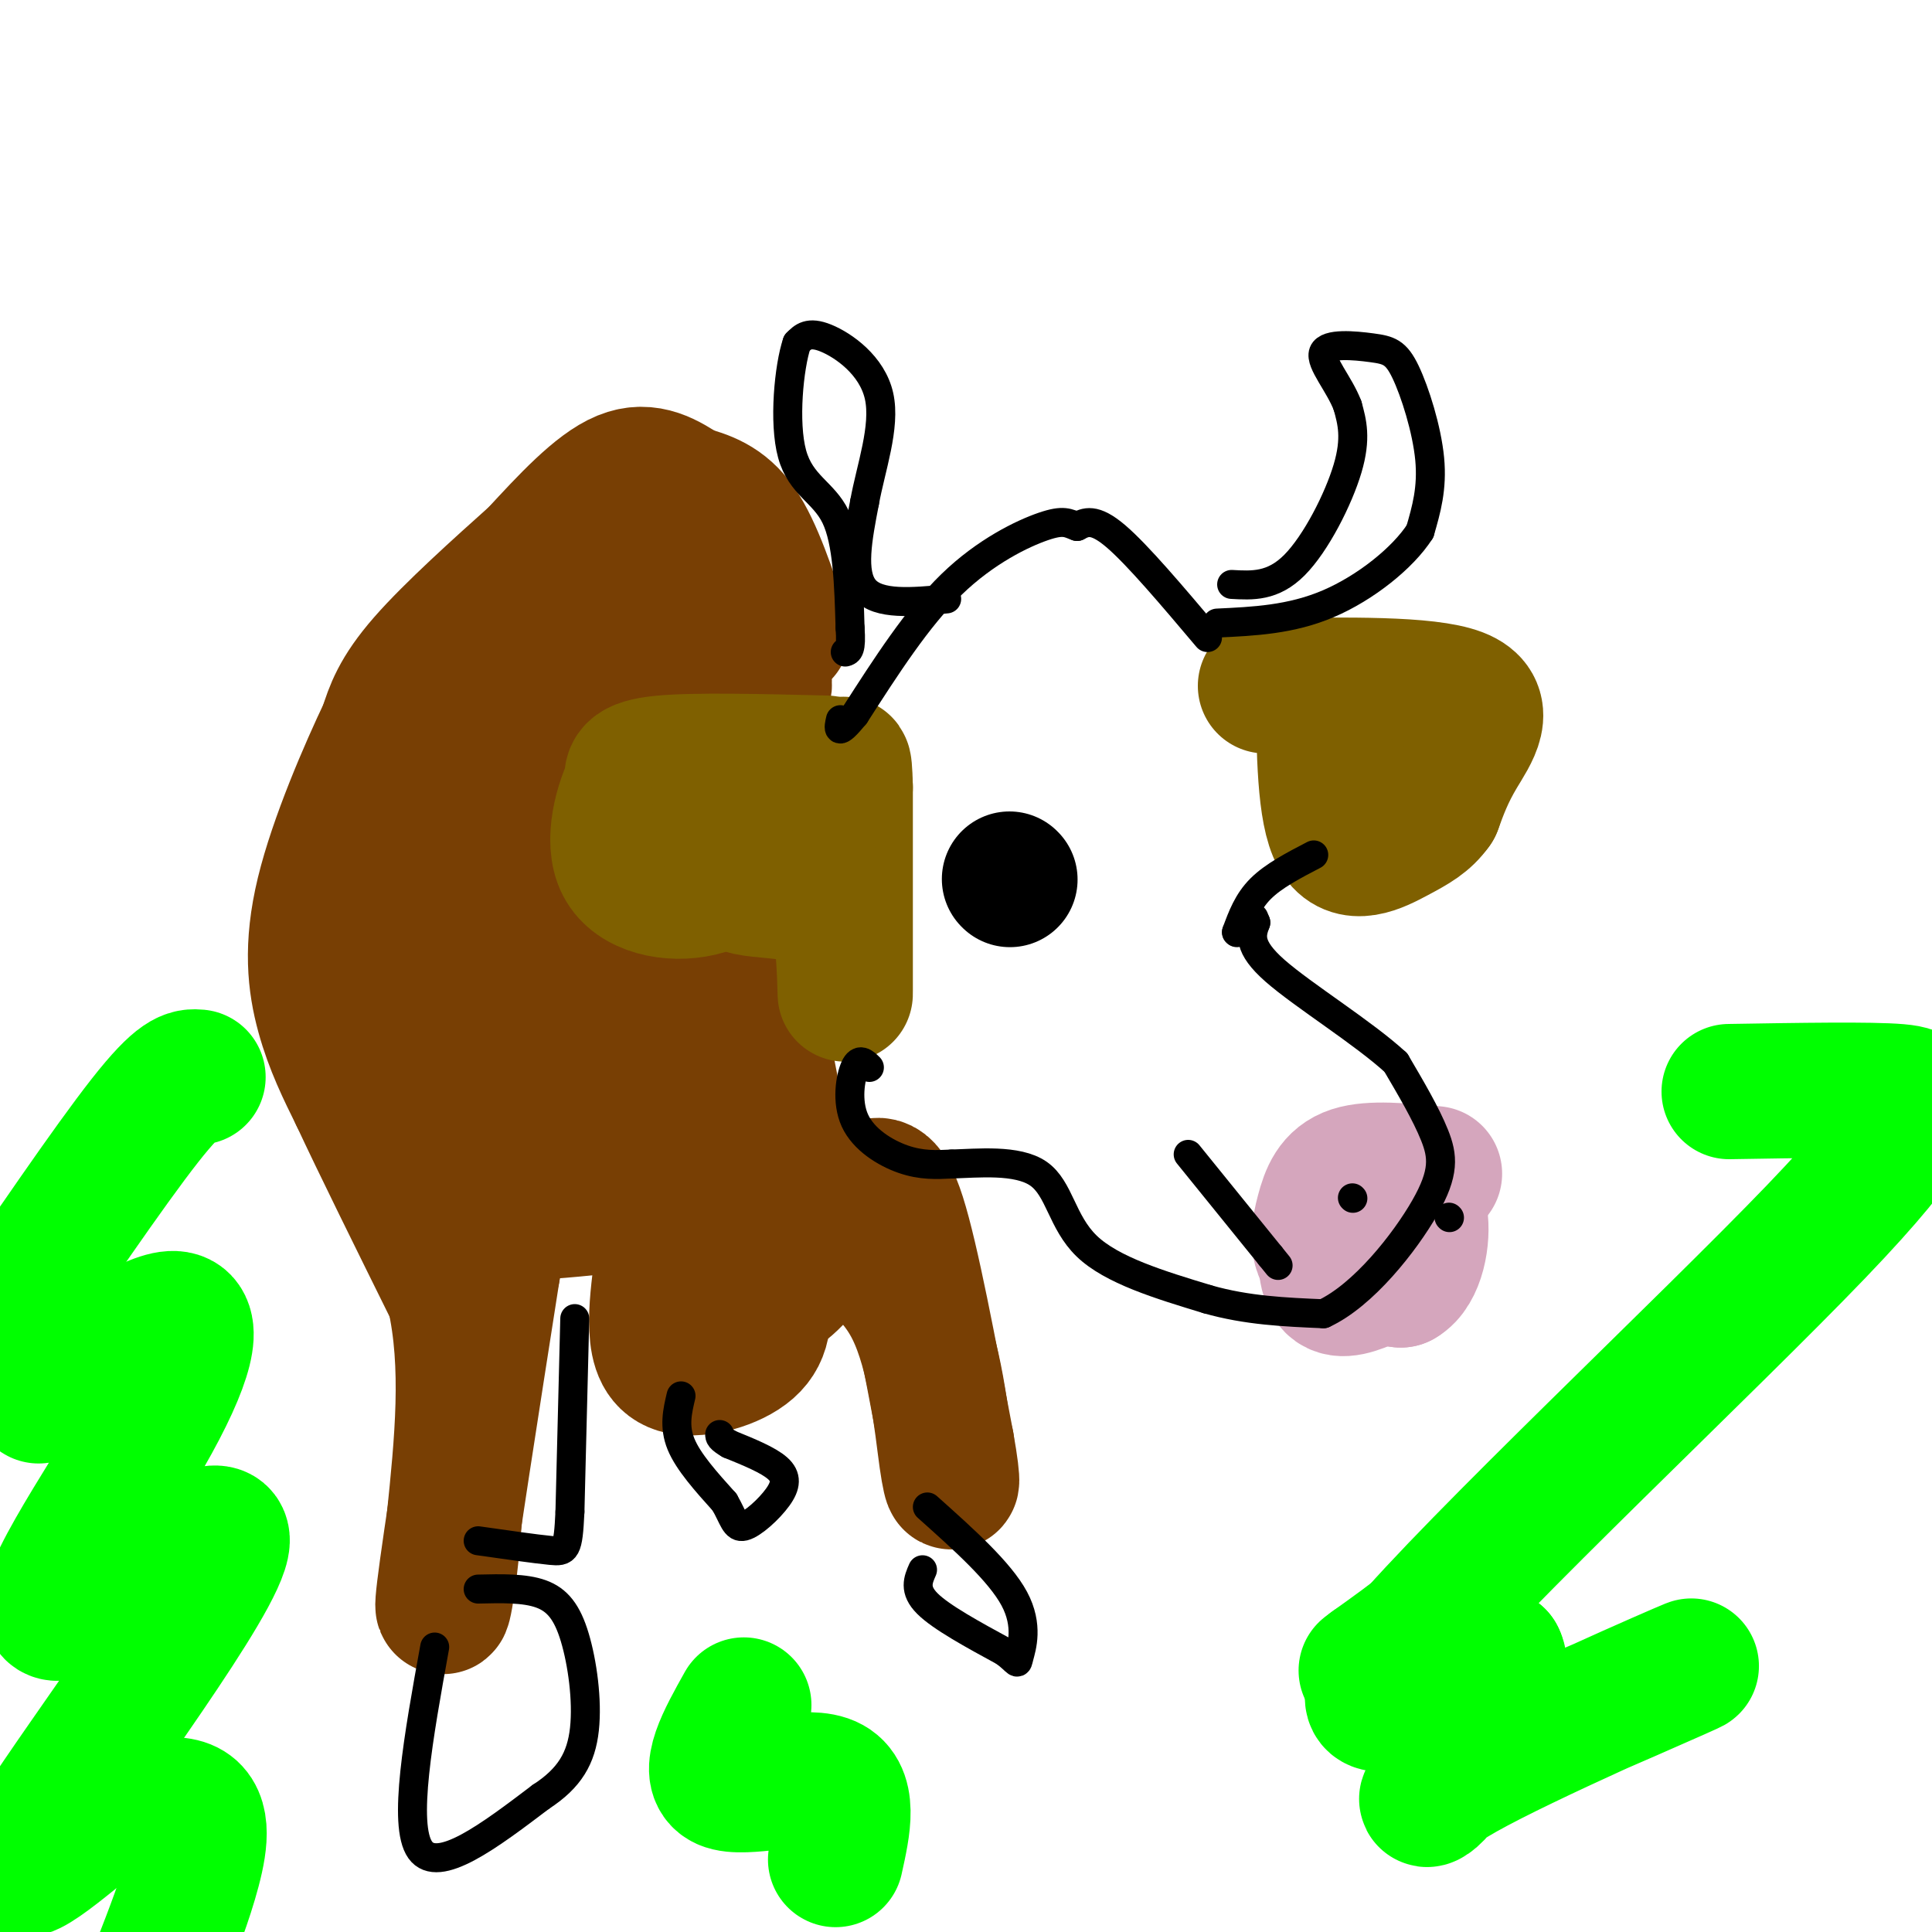 <svg viewBox='0 0 400 400' version='1.1' xmlns='http://www.w3.org/2000/svg' xmlns:xlink='http://www.w3.org/1999/xlink'><g fill='none' stroke='#783f04' stroke-width='28' stroke-linecap='round' stroke-linejoin='round'><path d='M162,131c-2.833,-8.583 -5.667,-17.167 -9,-22c-3.333,-4.833 -7.167,-5.917 -11,-7'/><path d='M142,102c-3.800,-2.467 -7.800,-5.133 -13,-3c-5.200,2.133 -11.600,9.067 -18,16'/><path d='M111,115c-7.556,6.756 -17.444,15.644 -23,22c-5.556,6.356 -6.778,10.178 -8,14'/><path d='M80,151c-4.095,8.571 -10.333,23.000 -13,34c-2.667,11.000 -1.762,18.571 0,25c1.762,6.429 4.381,11.714 7,17'/><path d='M74,227c4.500,9.667 12.250,25.333 20,41'/><path d='M94,268c3.333,14.667 1.667,30.833 0,47'/><path d='M94,315c-0.889,13.356 -3.111,23.244 -2,14c1.111,-9.244 5.556,-37.622 10,-66'/><path d='M102,263c2.089,-12.844 2.311,-11.956 7,-12c4.689,-0.044 13.844,-1.022 23,-2'/><path d='M132,249c7.000,-1.867 13.000,-5.533 17,-3c4.000,2.533 6.000,11.267 8,20'/><path d='M157,266c1.550,5.710 1.426,9.984 -2,13c-3.426,3.016 -10.153,4.774 -14,4c-3.847,-0.774 -4.813,-4.078 -5,-8c-0.187,-3.922 0.407,-8.461 1,-13'/><path d='M137,262c1.367,-2.695 4.283,-2.932 6,-1c1.717,1.932 2.233,6.033 4,8c1.767,1.967 4.783,1.799 8,1c3.217,-0.799 6.633,-2.228 10,-6c3.367,-3.772 6.683,-9.886 10,-16'/><path d='M175,248c2.440,-2.726 3.542,-1.542 5,-2c1.458,-0.458 3.274,-2.560 6,6c2.726,8.560 6.363,27.780 10,47'/><path d='M196,299c1.714,9.583 1.000,10.042 0,3c-1.000,-7.042 -2.286,-21.583 -7,-31c-4.714,-9.417 -12.857,-13.708 -21,-18'/><path d='M168,253c-5.333,-10.000 -8.167,-26.000 -11,-42'/><path d='M157,211c-8.333,-7.500 -23.667,-5.250 -39,-3'/><path d='M118,208c-8.244,-1.667 -9.356,-4.333 -9,-11c0.356,-6.667 2.178,-17.333 4,-28'/><path d='M113,169c2.667,-8.844 7.333,-16.956 13,-21c5.667,-4.044 12.333,-4.022 19,-4'/><path d='M145,144c5.214,-0.452 8.750,0.417 11,0c2.250,-0.417 3.214,-2.119 1,-6c-2.214,-3.881 -7.607,-9.940 -13,-16'/><path d='M144,122c-4.595,-3.369 -9.583,-3.792 -16,1c-6.417,4.792 -14.262,14.798 -19,22c-4.738,7.202 -6.369,11.601 -8,16'/><path d='M101,161c-2.118,3.033 -3.413,2.617 -4,12c-0.587,9.383 -0.466,28.565 1,39c1.466,10.435 4.276,12.124 9,13c4.724,0.876 11.362,0.938 18,1'/><path d='M125,226c8.223,-1.373 19.781,-5.306 14,-6c-5.781,-0.694 -28.903,1.852 -39,3c-10.097,1.148 -7.171,0.900 -7,-3c0.171,-3.900 -2.415,-11.450 -5,-19'/><path d='M88,201c-0.270,-9.960 1.557,-25.360 2,-22c0.443,3.360 -0.496,25.482 0,37c0.496,11.518 2.427,12.434 5,14c2.573,1.566 5.786,3.783 9,6'/><path d='M104,236c2.833,0.500 5.417,-1.250 8,-3'/></g>
<g fill='none' stroke='#7f6000' stroke-width='28' stroke-linecap='round' stroke-linejoin='round'><path d='M171,158c-13.667,-0.333 -27.333,-0.667 -34,0c-6.667,0.667 -6.333,2.333 -6,4'/><path d='M131,162c-2.144,4.044 -4.506,12.153 -2,17c2.506,4.847 9.878,6.433 16,5c6.122,-1.433 10.994,-5.886 13,-10c2.006,-4.114 1.144,-7.890 0,-10c-1.144,-2.110 -2.572,-2.555 -4,-3'/><path d='M154,161c-1.920,-0.617 -4.719,-0.660 -5,3c-0.281,3.660 1.956,11.022 3,15c1.044,3.978 0.897,4.571 4,5c3.103,0.429 9.458,0.694 13,2c3.542,1.306 4.271,3.653 5,6'/><path d='M174,192c1.000,5.689 1.000,16.911 1,13c0.000,-3.911 0.000,-22.956 0,-42'/><path d='M175,163c-0.167,-7.333 -0.583,-4.667 -1,-2'/><path d='M262,142c16.778,-0.244 33.556,-0.489 40,2c6.444,2.489 2.556,7.711 0,12c-2.556,4.289 -3.778,7.644 -5,11'/><path d='M297,167c-1.905,2.702 -4.167,3.958 -8,6c-3.833,2.042 -9.238,4.869 -12,0c-2.762,-4.869 -2.881,-17.435 -3,-30'/></g>
<g fill='none' stroke='#000000' stroke-width='28' stroke-linecap='round' stroke-linejoin='round'><path d='M209,182c0.000,0.000 0.100,0.100 0.1,0.1'/></g>
<g fill='none' stroke='#d5a6bd' stroke-width='28' stroke-linecap='round' stroke-linejoin='round'><path d='M297,243c-6.565,-0.631 -13.131,-1.262 -17,0c-3.869,1.262 -5.042,4.417 -6,8c-0.958,3.583 -1.702,7.595 1,10c2.702,2.405 8.851,3.202 15,4'/><path d='M290,265c3.482,-1.952 4.686,-8.832 4,-13c-0.686,-4.168 -3.261,-5.622 -6,-6c-2.739,-0.378 -5.641,0.321 -8,2c-2.359,1.679 -4.173,4.337 -5,8c-0.827,3.663 -0.665,8.332 1,10c1.665,1.668 4.832,0.334 8,-1'/></g>
<g fill='none' stroke='#000000' stroke-width='6' stroke-linecap='round' stroke-linejoin='round'><path d='M180,221c-1.030,-1.012 -2.060,-2.024 -3,0c-0.940,2.024 -1.792,7.083 0,11c1.792,3.917 6.226,6.690 10,8c3.774,1.310 6.887,1.155 10,1'/><path d='M197,241c5.321,-0.155 13.625,-1.042 18,2c4.375,3.042 4.821,10.012 10,15c5.179,4.988 15.089,7.994 25,11'/><path d='M250,269c8.167,2.333 16.083,2.667 24,3'/><path d='M274,272c8.250,-3.798 16.875,-14.792 21,-22c4.125,-7.208 3.750,-10.631 2,-15c-1.750,-4.369 -4.875,-9.685 -8,-15'/><path d='M289,220c-6.622,-6.111 -19.178,-13.889 -25,-19c-5.822,-5.111 -4.911,-7.556 -4,-10'/><path d='M260,191c-0.667,-1.667 -0.333,-0.833 0,0'/><path d='M256,193c0.000,0.000 0.100,0.100 0.1,0.1'/><path d='M256,193c1.167,-3.167 2.333,-6.333 5,-9c2.667,-2.667 6.833,-4.833 11,-7'/><path d='M250,132c-7.250,-8.583 -14.500,-17.167 -19,-21c-4.500,-3.833 -6.250,-2.917 -8,-2'/><path d='M223,109c-1.929,-0.702 -2.750,-1.458 -7,0c-4.250,1.458 -11.929,5.131 -19,12c-7.071,6.869 -13.536,16.935 -20,27'/><path d='M177,148c-3.833,4.667 -3.417,2.833 -3,1'/><path d='M196,124c-7.083,0.667 -14.167,1.333 -17,-2c-2.833,-3.333 -1.417,-10.667 0,-18'/><path d='M179,104c1.262,-7.036 4.417,-15.625 3,-22c-1.417,-6.375 -7.405,-10.536 -11,-12c-3.595,-1.464 -4.798,-0.232 -6,1'/><path d='M165,71c-1.655,4.857 -2.792,16.500 -1,23c1.792,6.500 6.512,7.857 9,13c2.488,5.143 2.744,14.071 3,23'/><path d='M176,130c0.333,4.667 -0.333,4.833 -1,5'/><path d='M255,121c4.267,0.244 8.533,0.489 13,-4c4.467,-4.489 9.133,-13.711 11,-20c1.867,-6.289 0.933,-9.644 0,-13'/><path d='M279,84c-1.649,-4.425 -5.771,-8.987 -5,-11c0.771,-2.013 6.433,-1.478 10,-1c3.567,0.478 5.037,0.898 7,5c1.963,4.102 4.418,11.886 5,18c0.582,6.114 -0.709,10.557 -2,15'/><path d='M294,110c-3.511,5.489 -11.289,11.711 -19,15c-7.711,3.289 -15.356,3.644 -23,4'/><path d='M280,248c0.000,0.000 0.100,0.100 0.1,0.1'/><path d='M300,252c0.000,0.000 0.100,0.100 0.1,0.1'/><path d='M246,239c0.000,0.000 17.000,21.000 17,21'/><path d='M263,260c2.833,3.500 1.417,1.750 0,0'/><path d='M90,341c-3.333,18.417 -6.667,36.833 -3,42c3.667,5.167 14.333,-2.917 25,-11'/><path d='M112,372c5.957,-3.861 8.349,-8.014 9,-14c0.651,-5.986 -0.440,-13.804 -2,-19c-1.560,-5.196 -3.589,-7.770 -7,-9c-3.411,-1.230 -8.206,-1.115 -13,-1'/><path d='M191,325c-0.917,2.083 -1.833,4.167 1,7c2.833,2.833 9.417,6.417 16,10'/><path d='M208,342c3.000,2.262 2.500,2.917 3,1c0.500,-1.917 2.000,-6.405 -1,-12c-3.000,-5.595 -10.500,-12.298 -18,-19'/><path d='M141,289c-0.750,3.167 -1.500,6.333 0,10c1.500,3.667 5.250,7.833 9,12'/><path d='M150,311c1.906,3.273 2.171,5.455 4,5c1.829,-0.455 5.223,-3.545 7,-6c1.777,-2.455 1.936,-4.273 0,-6c-1.936,-1.727 -5.968,-3.364 -10,-5'/><path d='M151,299c-2.000,-1.167 -2.000,-1.583 -2,-2'/><path d='M119,273c0.000,0.000 -1.000,40.000 -1,40'/><path d='M118,313c-0.378,8.089 -0.822,8.311 -4,8c-3.178,-0.311 -9.089,-1.156 -15,-2'/></g>
<g fill='none' stroke='#00ff00' stroke-width='28' stroke-linecap='round' stroke-linejoin='round'><path d='M41,223c-1.833,-0.167 -3.667,-0.333 -11,9c-7.333,9.333 -20.167,28.167 -33,47'/><path d='M8,289c11.606,-8.107 23.211,-16.214 28,-16c4.789,0.214 2.761,8.748 -6,24c-8.761,15.252 -24.256,37.222 -18,37c6.256,-0.222 34.261,-22.637 34,-15c-0.261,7.637 -28.789,45.325 -38,60c-9.211,14.675 0.894,6.338 11,-2'/><path d='M19,377c5.798,-1.524 14.792,-4.333 19,-3c4.208,1.333 3.631,6.810 2,13c-1.631,6.190 -4.315,13.095 -7,20'/><path d='M154,353c-3.978,7.111 -7.956,14.222 -4,16c3.956,1.778 15.844,-1.778 21,0c5.156,1.778 3.578,8.889 2,16'/><path d='M358,226c14.708,-0.244 29.416,-0.488 35,0c5.584,0.488 2.043,1.708 2,3c-0.043,1.292 3.411,2.656 -19,26c-22.411,23.344 -70.689,68.670 -86,87c-15.311,18.330 2.344,9.665 20,1'/><path d='M310,343c1.990,3.598 -3.033,12.091 -6,17c-2.967,4.909 -3.876,6.232 9,1c12.876,-5.232 39.538,-17.018 37,-16c-2.538,1.018 -34.277,14.842 -47,22c-12.723,7.158 -6.431,7.651 -3,0c3.431,-7.651 4.001,-23.444 3,-30c-1.001,-6.556 -3.572,-3.873 -7,-1c-3.428,2.873 -7.714,5.937 -12,9'/><path d='M284,345c-2.000,1.500 -1.000,0.750 0,0'/></g>
</svg>